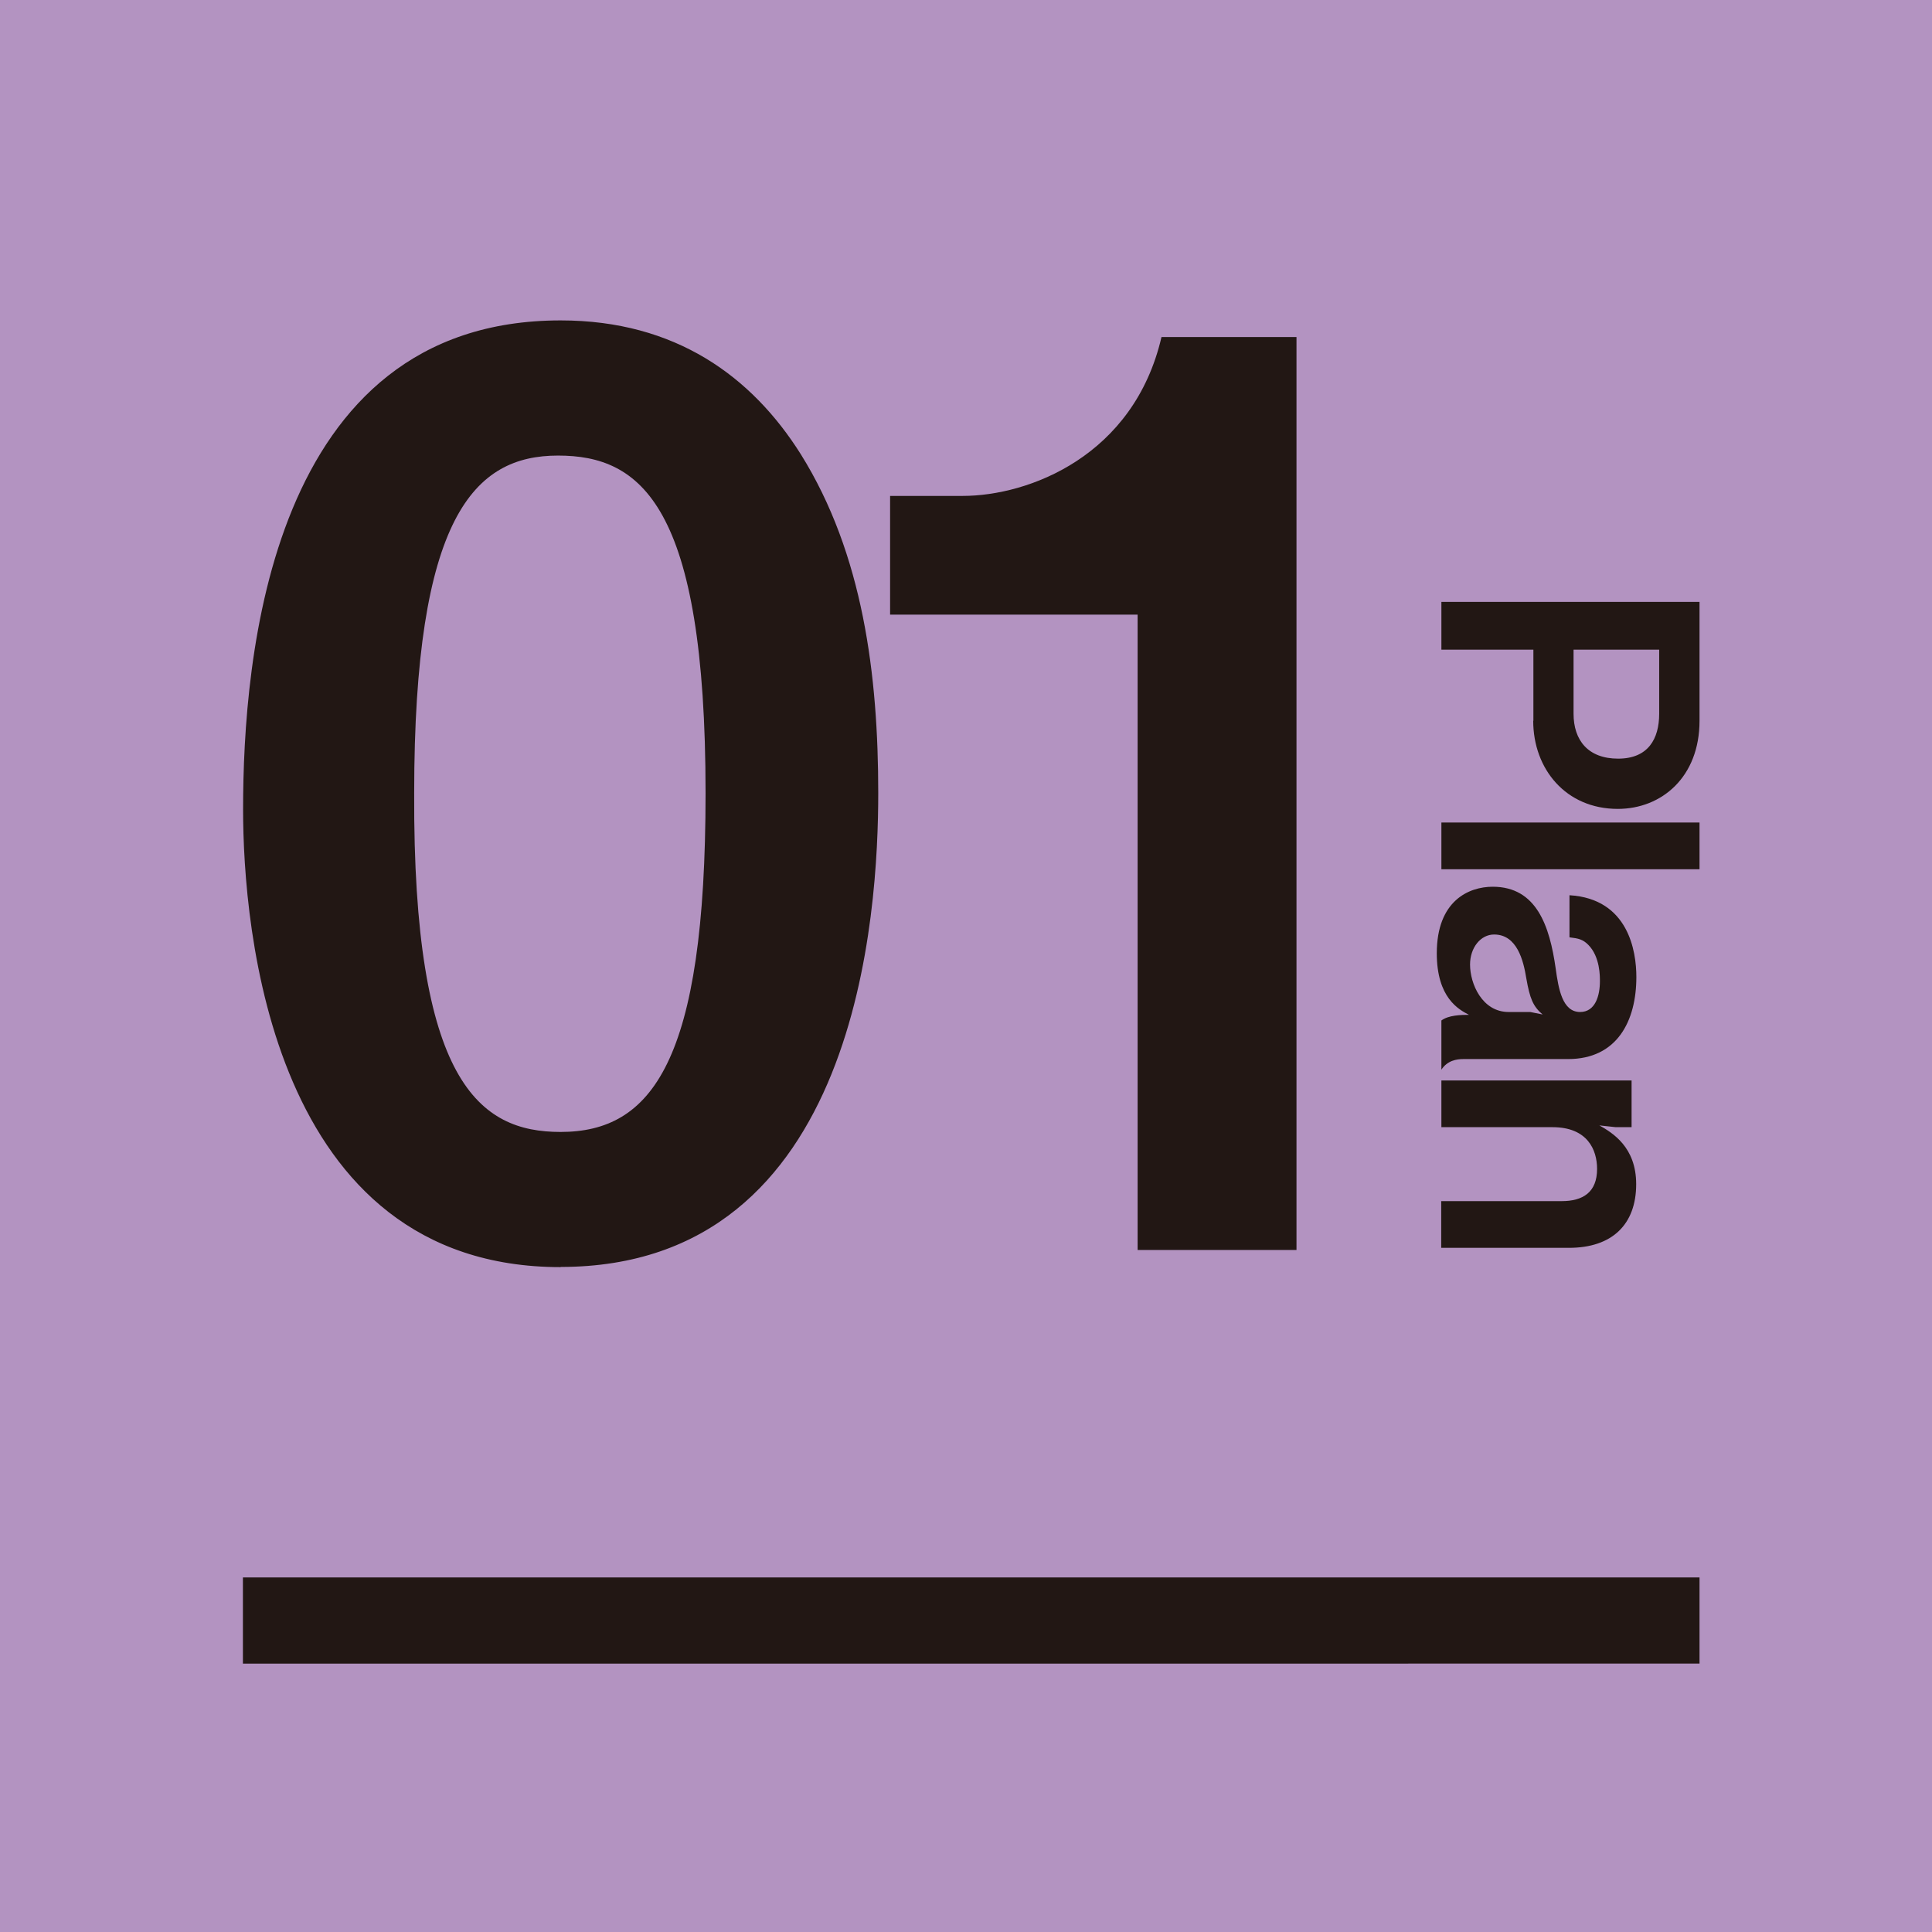 <svg id="_レイヤー_2" xmlns="http://www.w3.org/2000/svg" width="109.2" height="109.2" viewBox="0 0 109.2 109.2"><g id="_レイヤー_7"><path fill="#b393c1" d="M0 0h109.2v109.2H0z"/><path d="M86.67 40.74v-4.02h-5.2v-2.7h14.59v6.72c0 3.18-2.14 4.98-4.62 4.98-2.94 0-4.78-2.26-4.78-4.98zm7.11-.4v-3.62h-4.84v3.62c0 1.5.82 2.54 2.52 2.54s2.32-1.12 2.32-2.54zm-12.31 6.15h14.59v2.64H81.47v-2.64zm0 11.19c.4-.3 1.1-.32 1.56-.32-.58-.3-1.82-.96-1.82-3.48 0-2.96 1.8-3.76 3.16-3.76 2.48 0 3.22 2.22 3.56 4.62.16 1.16.38 2.46 1.38 2.46.86 0 1.12-.92 1.12-1.74 0-.24.02-1.38-.66-2.06-.3-.3-.54-.36-1.06-.42V50.6c3.34.2 3.78 3.18 3.78 4.62 0 2.48-1.08 4.64-3.86 4.64h-5.92c-.38 0-.9.08-1.24.6v-2.78zm4.8-2.38c-.16-1-.52-2.48-1.82-2.48-.76 0-1.36.74-1.36 1.7 0 1.08.68 2.68 2.18 2.68h1.22l.7.14c-.54-.46-.72-.9-.92-2.04zm-4.8 12.59h6.8c1.2 0 2-.5 2-1.82 0-1.08-.54-2.36-2.52-2.36h-6.28v-2.64h10.75v2.64h-.9l-.92-.1c.74.42 2.08 1.22 2.08 3.32 0 2.28-1.36 3.6-3.8 3.6h-7.22v-2.64zm-49.78 3.73c-16.4 0-17.95-19.22-17.95-25.87 0-8.48 1.48-27.64 17.95-27.64 6.5 0 10.81 3.18 13.57 7.56 3.53 5.65 4.38 12.51 4.38 19.15s-1.06 26.79-17.95 26.79zm-.15-45.87c-4.74 0-8.13 3.46-8.13 19.08-.07 16.33 3.68 19.15 8.27 19.15 5.16 0 8.2-3.96 8.2-19.15 0-16.33-3.68-19.08-8.34-19.08zM64.3 70.64v-35.9H50.31v-6.71h4.1c3.75 0 9.68-2.26 11.24-8.98h7.63v51.6H64.3zM13.73 89.16h82.33v4.87H13.73z" fill="#221714"/></g></svg>